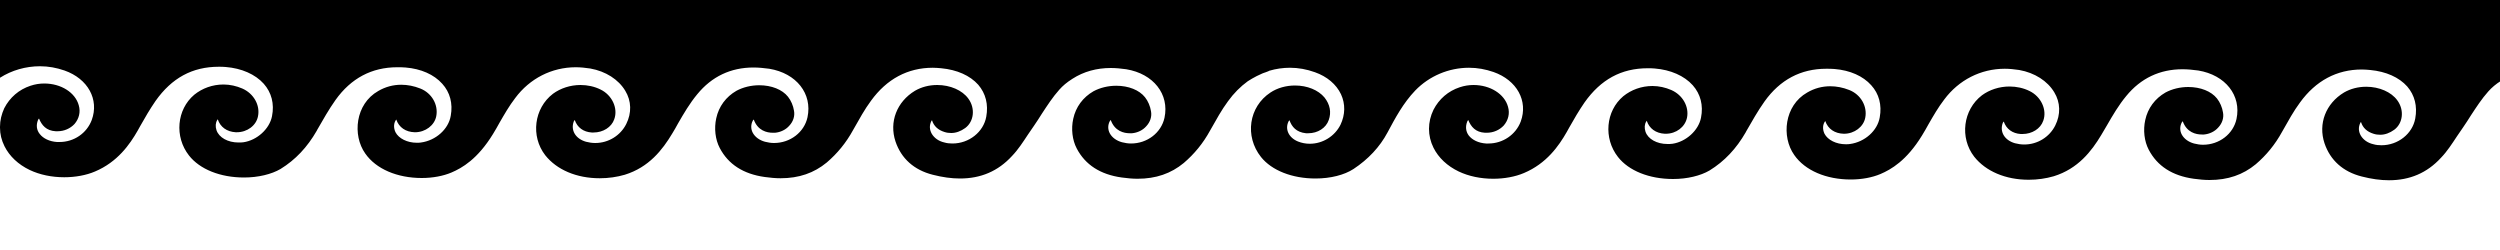 <svg xmlns="http://www.w3.org/2000/svg" viewBox="0 0 1000 100" preserveAspectRatio="none">
<path d="M0,0v31.1c4.7-3,10.3-4.6,16-4.6c3.4,0,6.6,0.6,9.8,1.7c9.4,3.3,13.9,11.6,10.9,19.8c-2,5.3-7.1,8.8-12.9,8.8
	c-0.3,0-0.7,0-1,0c-3-0.2-5.5-1.4-6.9-3.2C14.6,52,14.4,50,15.2,48c0.1-0.2,0.2-0.4,0.4-0.6c1.1,2.7,2.9,4.9,6.7,5.1
	c0.2,0,0.5,0,0.7,0c2.7,0,5.1-1.1,6.8-2.9c1.8-2.1,2.5-4.8,1.7-7.5c-1.4-5.1-7.1-8.7-13.8-8.7c-1.9,0-3.7,0.3-5.5,0.9
	c-4.6,1.5-8.3,4.7-10.5,9C0.6,45.7,0,48.2,0,50.7v0.4c0,2.5,0.6,5,1.8,7.4c2,4,5.5,7.3,10.1,9.5c4,1.9,8.8,2.9,13.8,2.9
	c4.4,0,8.8-0.8,12.3-2.3c9-3.8,13.9-10.8,17.1-16.4c0.3-0.6,0.7-1.2,1-1.8c1.9-3.4,3.9-6.8,6.1-10c6.5-9.2,14.7-13.7,25.3-13.7
	c0.9,0,1.9,0,2.8,0.1c6.3,0.5,11.8,2.9,15.2,6.7c3.1,3.5,4.3,8,3.3,13c-1,5.1-6,9.6-11.4,10.4c-0.7,0.1-1.3,0.1-2,0.1
	c-4.3,0-7.8-2-8.8-4.9c-0.5-1.5-0.4-3,0.3-4.1c0.1-0.1,0.1-0.2,0.2-0.3c1,3.1,3.6,5,7.2,5.2c0.1,0,0.2,0,0.4,0
	c4.2,0,7.8-2.7,8.5-6.4c0.9-4.4-1.7-9.1-6.3-11.1c-2.3-1-4.9-1.6-7.5-1.6c-4.4,0-8.5,1.5-11.7,4.1c-7,5.9-8,16.8-2.1,24.3
	c4.3,5.5,12.5,8.8,22,8.8c5.7,0,11-1.3,14.6-3.4c6-3.7,10.7-8.7,14.5-15.3l0.2-0.4c2.3-4,4.6-8.1,7.3-11.9
	c6.2-8.7,14.5-13.1,24.7-13.1c1.1,0,2.2,0,3.3,0.1c6.2,0.5,11.4,2.8,14.7,6.5c3.1,3.4,4.3,7.9,3.4,12.8c-0.9,5.4-6,9.9-11.9,10.7
	c-0.5,0.1-1.1,0.1-1.7,0.1c-3.8,0-7.2-1.7-8.5-4.2c-0.9-1.9-0.7-3.8,0.3-5.1c1.1,3.2,3.8,5,7.4,5.1l0.1,0c4.2,0,7.8-2.8,8.5-6.4
	c0.9-4.6-1.8-9.3-6.4-11.1c-2.5-1-5.1-1.5-7.6-1.5c-3.2,0-6.3,0.8-9.2,2.5c-9.2,5.2-10.4,17.7-5.2,25c4.3,6.2,12.8,9.8,22.6,9.8
	c4.4,0,8.6-0.8,11.9-2.2c4.2-1.8,10.4-5.3,16.6-15.4c0.9-1.5,1.8-3,2.6-4.5c1.9-3.3,3.9-6.8,6.3-9.9c5.8-7.8,14.6-12.3,24.2-12.3
	c1.9,0,3.8,0.2,5.8,0.5c6.2,1.1,11.3,4.4,14,8.9c2.5,4.1,2.6,8.9,0.4,13.3c-2.3,4.6-7.1,7.6-12.4,7.6c-1.3,0-2.5-0.2-3.7-0.5
	c-4.2-1.2-6.2-4.6-4.9-8.1c0.1-0.2,0.2-0.4,0.4-0.6c1,3,3.5,4.8,6.8,5c0.2,0,0.5,0,0.7,0c3.8,0,7.2-2.1,8.3-5.3
	c1.6-4.4-0.9-9.7-5.5-11.9c-2.4-1.2-5.2-1.8-8-1.8c-4.1,0-8,1.3-11,3.5c-7.6,5.8-9,17-3.1,24.6c4.6,5.8,12.5,9.2,21.8,9.2
	c3.5,0,6.9-0.5,10-1.4c9.7-3,15.1-10,19-16.5c0.8-1.3,1.6-2.7,2.3-4c2.3-4,4.7-8.1,7.7-11.7c5.8-7.1,13.4-10.7,22.5-10.7
	c2,0,4.1,0.2,6.3,0.5c10.9,1.8,17.3,10,15.3,19.4c-1.3,6-6.9,10.3-13.4,10.3c-1.2,0-2.4-0.2-3.6-0.5c-2.2-0.6-4-1.9-4.9-3.6
	c-0.8-1.5-0.8-3.3,0-4.8c0.1-0.2,0.2-0.3,0.4-0.5c1.6,4.5,5.3,5.3,7.6,5.3c0.3,0,0.6,0,0.9,0c2.2-0.2,4.3-1.2,5.7-2.8
	c1.6-1.7,2.3-3.9,1.9-6c-0.3-2-1.2-4.1-2.4-5.6c-2.3-2.9-6.6-4.6-11.5-4.6c-3.3,0-6.5,0.8-9.1,2.2c-4.2,2.4-7.1,6.3-8.1,11
	c-0.9,4-0.4,8.5,1.4,11.9c3.4,6.5,9.4,10.4,18,11.6c2.2,0.3,4.3,0.5,6.3,0.5c7.4,0,13.4-2.1,18.5-6.3c4.2-3.6,7.7-7.8,10.6-13.1
	c2.5-4.4,4.5-8.1,7.1-11.6c6.3-8.7,14.7-13.2,24.7-13.2c1.1,0,2.3,0.1,3.4,0.2c6.3,0.6,11.5,2.9,14.8,6.6c3,3.5,4.1,7.9,3.2,12.8
	c-1.1,6.1-6.9,10.7-13.5,10.7c-1.1,0-2.2-0.1-3.2-0.4c-2.3-0.5-4.1-1.8-5.1-3.5c-0.9-1.6-1-3.3-0.2-5c0.1-0.1,0.1-0.3,0.3-0.4
	c0.7,2.3,2.4,3.9,5,4.7c0.9,0.3,1.8,0.4,2.7,0.4c1.9,0,3.8-0.7,5.6-2c3.5-2.6,4.1-7.9,1.2-11.8c-2.4-3.3-7.2-5.4-12.4-5.4
	c-3.3,0-6.3,0.8-8.9,2.3c-7.3,4.4-10.4,12.5-7.8,20.3c2.3,6.8,7.4,11.4,14.9,13.3c3.9,1,7.5,1.5,10.9,1.5c8.3,0,15.2-2.9,20.8-9
	c2.5-2.6,4.4-5.6,6.4-8.6c0.8-1.2,1.6-2.4,2.4-3.5c1.1-1.6,2.2-3.3,3.2-4.9c2.1-3.2,4.3-6.6,6.9-9.5c1.4-1.6,3.1-3,5-4.2
	c0.1-0.1,0.2-0.1,0.3-0.2c4.5-2.9,9.7-4.3,15.3-4.3c2,0,4.1,0.2,6.2,0.5c10.9,1.8,17.3,10,15.3,19.4c-1.3,6-6.9,10.3-13.4,10.3
	c-1.2,0-2.4-0.2-3.6-0.5c-2.2-0.6-4-1.9-4.9-3.6c-0.8-1.5-0.8-3.3,0-4.8c0.1-0.2,0.2-0.3,0.4-0.5c1.6,4.5,5.3,5.3,7.6,5.3
	c0.3,0,0.6,0,0.9,0c2.2-0.2,4.3-1.2,5.7-2.8c1.6-1.7,2.3-3.9,1.9-6c-0.3-2-1.2-4.1-2.4-5.6c-2.3-2.9-6.6-4.6-11.5-4.6
	c-3.3,0-6.5,0.8-9.1,2.2c-4.2,2.4-7.1,6.3-8.1,11c-0.9,4-0.4,8.5,1.4,11.9c3.4,6.5,9.4,10.4,18,11.6c2.2,0.3,4.3,0.5,6.3,0.5
	c7.4,0,13.4-2.1,18.5-6.3c4.2-3.6,7.7-7.8,10.6-13.1c2.5-4.4,4.5-8.1,7.1-11.6c2.3-3.2,5-5.9,7.9-8c0,0,2.7-1.8,5.8-3.1
	c0.2-0.1,0.3-0.1,0.5-0.2c0.1,0,0.2-0.1,0.3-0.1c0.4-0.1,0.8-0.3,1.1-0.4c0.3-0.1,0.6-0.2,0.9-0.4c2.7-0.8,5.5-1.2,8.3-1.2
	c3.3,0,6.7,0.6,10,1.8c4.8,1.7,8.5,4.8,10.4,8.8c1.8,3.9,1.7,8.2-0.2,12.2c-2.3,4.6-7.1,7.6-12.3,7.6c-1.6,0-3.2-0.3-4.7-0.9
	c-3.7-1.5-5.3-4.9-3.8-8c0.1-0.2,0.2-0.3,0.4-0.5c0.9,2.6,2.7,4.8,6.6,5.2c0.3,0,0.6,0,0.9,0c3.8,0,7.1-2.1,8.2-5.3
	c1.1-3.1,0.5-6.2-1.7-9c-2.5-3-6.9-4.8-11.8-4.8c-3.6,0-7.1,1-9.8,2.8c-8.7,5.7-10.4,17.5-3.8,25.8c4.3,5.4,12.5,8.6,21.8,8.6
	c6,0,11.5-1.4,15.2-3.8c5.9-3.9,10.5-8.8,13.6-14.6c3.1-5.8,6.3-11.8,11.1-16.8c5.6-5.8,13.4-9.1,21.5-9.1c3.4,0,6.6,0.6,9.8,1.7
	c9.4,3.3,13.9,11.6,10.9,19.8c-2,5.3-7.2,8.8-12.9,8.8c-0.3,0-0.7,0-1,0c-3-0.2-5.5-1.4-6.9-3.2c-1.2-1.6-1.4-3.6-0.6-5.6
	c0.1-0.2,0.2-0.4,0.4-0.6c1.1,2.7,2.9,4.9,6.7,5.1c0.2,0,0.5,0,0.7,0c2.7,0,5.1-1.1,6.8-2.9c1.8-2.1,2.5-4.8,1.7-7.5
	c-1.4-5.1-7.1-8.7-13.8-8.7c-1.9,0-3.7,0.3-5.5,0.9c-4.6,1.5-8.3,4.7-10.5,9c-2.4,4.9-2.4,10.4,0,15.2c2,4,5.5,7.3,10.1,9.5
	c4,1.9,8.8,2.9,13.8,2.9c4.4,0,8.8-0.8,12.3-2.3c9-3.8,13.9-10.8,17.1-16.4c0.3-0.6,0.7-1.2,1-1.8c1.9-3.4,3.9-6.8,6.1-10
	c6.5-9.2,14.7-13.7,25.3-13.7c0.9,0,1.9,0,2.8,0.1c6.3,0.5,11.8,2.9,15.2,6.7c3.1,3.5,4.3,8,3.3,13c-1,5.1-6,9.6-11.4,10.4
	c-0.7,0.1-1.3,0.1-2,0.1c-4.3,0-7.8-2-8.8-4.9c-0.5-1.5-0.4-3,0.3-4.1c0.1-0.1,0.1-0.2,0.2-0.3c1,3.1,3.6,5,7.2,5.2
	c0.1,0,0.2,0,0.4,0c4.2,0,7.7-2.7,8.5-6.4c0.9-4.4-1.7-9.1-6.3-11.1c-2.3-1-4.9-1.6-7.5-1.6c-4.4,0-8.5,1.5-11.7,4.1
	c-7,5.9-8,16.8-2.1,24.3c4.3,5.5,12.5,8.8,22,8.8c5.7,0,11-1.3,14.6-3.4c6-3.7,10.7-8.7,14.5-15.3l0.2-0.4c2.3-4,4.6-8.1,7.3-11.9
	c6.2-8.7,14.5-13.1,24.7-13.1c1.1,0,2.2,0,3.3,0.1c6.2,0.5,11.4,2.8,14.7,6.5c3.1,3.4,4.3,7.9,3.4,12.8c-0.9,5.4-6,9.9-11.9,10.7
	c-0.5,0.1-1.1,0.1-1.7,0.1c-3.8,0-7.2-1.7-8.5-4.2c-0.9-1.9-0.7-3.8,0.3-5.1c1.1,3.2,3.8,5,7.4,5.1l0.1,0c4.2,0,7.8-2.8,8.5-6.4
	c0.9-4.6-1.8-9.3-6.4-11.1c-2.5-1-5.1-1.5-7.6-1.5c-3.2,0-6.3,0.8-9.2,2.5c-9.2,5.2-10.4,17.7-5.2,25c4.3,6.2,12.8,9.8,22.6,9.8
	c4.4,0,8.6-0.8,11.9-2.2c4.2-1.8,10.4-5.3,16.6-15.4c0.9-1.5,1.8-3,2.6-4.5c1.9-3.3,3.9-6.8,6.3-9.9c5.8-7.8,14.6-12.3,24.2-12.3
	c1.9,0,3.8,0.2,5.8,0.5c6.2,1.1,11.3,4.4,14,8.9c2.5,4.1,2.6,8.9,0.4,13.3c-2.3,4.6-7.1,7.6-12.4,7.6c-1.3,0-2.5-0.2-3.7-0.5
	c-4.2-1.2-6.2-4.6-4.9-8.1c0.1-0.2,0.2-0.4,0.4-0.6c1,3,3.5,4.8,6.8,5c0.2,0,0.5,0,0.7,0c3.8,0,7.2-2.1,8.3-5.3
	c1.6-4.4-0.9-9.7-5.5-11.9c-2.4-1.2-5.2-1.8-8-1.8c-4.1,0-8,1.3-11,3.5c-7.6,5.8-9,17-3.1,24.6c4.6,5.8,12.5,9.2,21.8,9.2
	c3.5,0,6.9-0.5,10-1.4c9.7-3,15.1-10,19-16.5c0.8-1.3,1.6-2.7,2.3-3.9c2.3-4,4.7-8.1,7.7-11.7c5.8-7.1,13.4-10.7,22.5-10.7
	c2,0,4.1,0.2,6.3,0.5c10.9,1.8,17.3,10,15.3,19.4c-1.3,6-6.9,10.3-13.4,10.3c-1.2,0-2.4-0.2-3.6-0.5c-2.2-0.6-4-1.9-4.9-3.6
	c-0.8-1.5-0.8-3.3,0-4.8c0.1-0.2,0.2-0.3,0.4-0.5c1.6,4.5,5.3,5.3,7.6,5.3c0.3,0,0.6,0,0.9,0c2.2-0.2,4.3-1.2,5.7-2.8
	c1.6-1.7,2.3-3.9,1.9-6c-0.3-2-1.2-4.1-2.4-5.6c-2.3-2.9-6.6-4.6-11.5-4.6c-3.3,0-6.5,0.8-9.1,2.2c-4.2,2.4-7.1,6.3-8.1,11
	c-0.9,4-0.4,8.5,1.4,11.9c3.4,6.5,9.4,10.4,18,11.6c2.2,0.3,4.3,0.5,6.3,0.5c7.4,0,13.4-2.1,18.5-6.3c4.2-3.6,7.7-7.8,10.6-13.1
	c2.5-4.4,4.5-8.1,7.1-11.6c6.3-8.7,14.7-13.2,24.7-13.2c1.1,0,2.3,0.1,3.4,0.2c6.3,0.6,11.5,2.9,14.8,6.6c3,3.5,4.1,7.9,3.2,12.8
	c-1.1,6.1-6.9,10.7-13.5,10.7c-1.1,0-2.2-0.1-3.2-0.4c-2.3-0.5-4.1-1.8-5.1-3.5c-0.9-1.6-1-3.3-0.2-5c0.1-0.1,0.1-0.3,0.3-0.4
	c0.7,2.3,2.4,3.9,5,4.7c0.9,0.3,1.8,0.4,2.7,0.4c1.9,0,3.8-0.7,5.6-2c3.5-2.6,4.1-7.9,1.2-11.8c-2.4-3.3-7.2-5.4-12.4-5.4
	c-3.3,0-6.3,0.8-8.9,2.3c-7.3,4.4-10.4,12.5-7.8,20.3c2.3,6.8,7.4,11.4,14.9,13.3c3.9,1,7.5,1.5,10.9,1.5c8.3,0,15.2-2.9,20.8-9
	c2.5-2.6,4.4-5.6,6.4-8.6c0.8-1.2,1.6-2.4,2.4-3.5c1.1-1.6,2.2-3.3,3.2-4.9c2.1-3.2,4.3-6.6,6.9-9.5c1.4-1.6,3.1-3,5-4.2
	c0,0,0,0,0.1,0l0,68.9V0H0z"/>
</svg>
